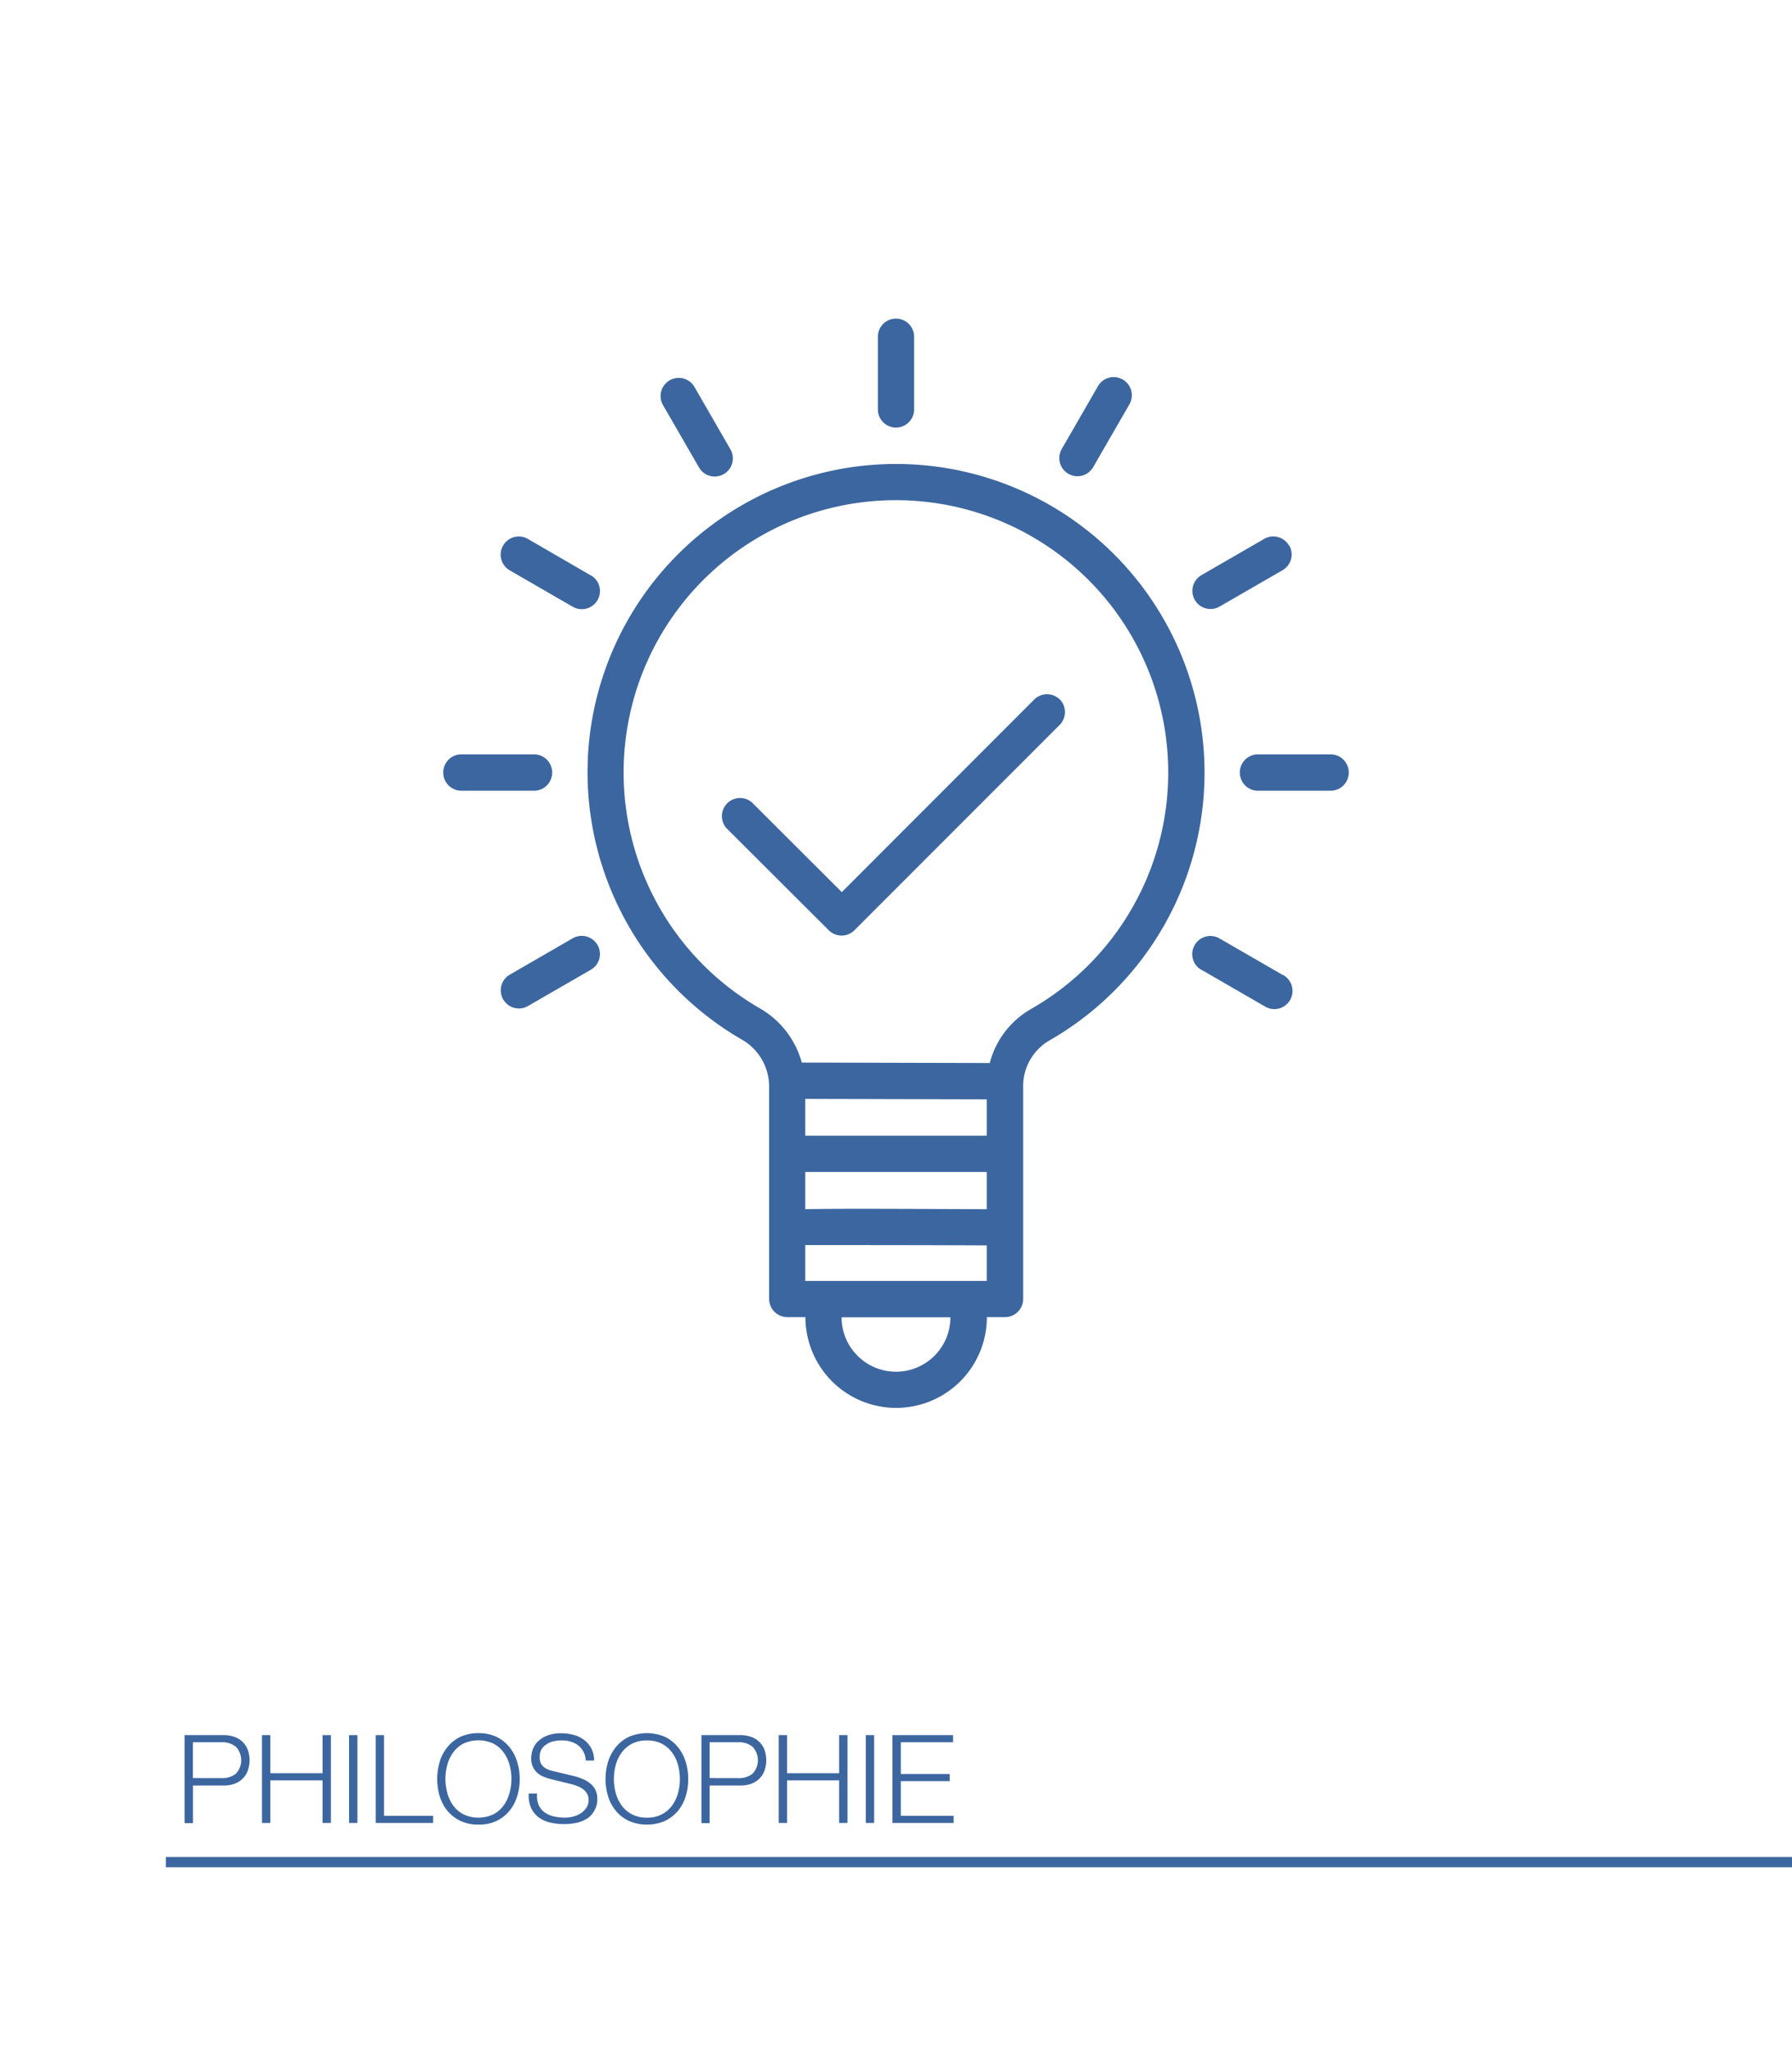 <?xml version="1.0"?>
<svg xmlns="http://www.w3.org/2000/svg" id="Anwendungsgebreiche" viewBox="0 0 350 400">
  <defs>
    <style>.cls-1{fill:#fff;}.cls-2{fill:#3c669f;}</style>
  </defs>
  <g id="Normal">
    <rect class="cls-1" width="350" height="400"/>
    <rect class="cls-2" x="32.4" y="362.5" width="317.6" height="2"/>
    <path class="cls-2" d="M227.36,121a60.26,60.26,0,0,0-112.54,26.77c0,1-.07,2-.07,3.05A60.37,60.37,0,0,0,145,203a10.56,10.56,0,0,1,5.22,9.13v41.43a3.55,3.55,0,0,0,3.55,3.55h3.54a17.72,17.72,0,0,0,35.44,0h3.54a3.55,3.55,0,0,0,3.55-3.55V212.18a10.28,10.28,0,0,1,5-9A60.26,60.26,0,0,0,227.36,121ZM175,267.77a10.63,10.63,0,0,1-10.63-10.63h21.26A10.63,10.63,0,0,1,175,267.77Zm17.72-17.72H157.28v-7c6.8,0,22.83,0,35.44.06Zm0-14c-20.2-.09-30.27-.13-35.44,0v-7.27h35.44Zm0-14.36H157.28v-7.18l35.44.09ZM201.31,197a17.12,17.12,0,0,0-8,10.51l-36.71-.09a17.54,17.54,0,0,0-8.12-10.54A53.15,53.15,0,0,1,175,97.64c.9,0,1.79,0,2.69.07A53.16,53.16,0,0,1,201.31,197Zm0,0"/>
    <path class="cls-2" d="M115.43,112.32l-.05,0L103.1,105.2a3.54,3.54,0,0,0-3.54,6.14l12.28,7.09a3.54,3.54,0,1,0,3.59-6.11Zm0,0"/>
    <path class="cls-2" d="M116.71,184.49a3.54,3.54,0,0,0-4.83-1.34l0,0-12.28,7.09a3.54,3.54,0,1,0,3.5,6.16l0,0,12.28-7.09a3.53,3.53,0,0,0,1.33-4.83Zm0,0"/>
    <path class="cls-2" d="M250.48,190.29l0,0-12.28-7.09a3.54,3.54,0,0,0-3.59,6.11l.05,0,12.28,7.09a3.55,3.55,0,1,0,3.58-6.12Zm0,0"/>
    <path class="cls-2" d="M251.77,106.51a3.54,3.54,0,0,0-4.83-1.33l0,0-12.28,7.09a3.54,3.54,0,1,0,3.54,6.14l12.28-7.09a3.53,3.53,0,0,0,1.33-4.83Zm0,0"/>
    <path class="cls-2" d="M219.27,74.08a3.54,3.54,0,0,0-4.81,1.28l-7.09,12.29a3.54,3.54,0,1,0,6.14,3.54l7.09-12.28a3.54,3.54,0,0,0-1.33-4.83Zm0,0"/>
    <path class="cls-2" d="M175,62.2a3.53,3.53,0,0,0-3.54,3.54V79.92a3.54,3.54,0,1,0,7.08,0V65.74A3.53,3.53,0,0,0,175,62.2Zm0,0"/>
    <path class="cls-2" d="M142.65,87.69l0,0-7.09-12.29a3.55,3.55,0,0,0-6.14,3.55l7.09,12.28a3.54,3.54,0,0,0,6.16-3.5Zm0,0"/>
    <path class="cls-2" d="M104.11,147.26H89.93a3.55,3.55,0,0,0,0,7.09h14.18a3.55,3.55,0,1,0,0-7.09Zm0,0"/>
    <path class="cls-2" d="M260.07,147.26H245.89a3.55,3.55,0,1,0,0,7.09h14.18a3.55,3.55,0,0,0,0-7.09Zm0,0"/>
    <path class="cls-2" d="M207,136.55a3.55,3.55,0,0,0-5,0l-37.59,37.6L146.82,156.6a3.55,3.55,0,0,0-5,5l20.05,20a3.55,3.55,0,0,0,5,0l40.1-40.1a3.54,3.54,0,0,0,0-5Zm0,0"/>
    <path class="cls-2" d="M43.66,338.71a6.22,6.22,0,0,1,2.08.33,4.24,4.24,0,0,1,2.64,2.5,6.1,6.1,0,0,1,0,4.13,4.17,4.17,0,0,1-1,1.55,4.48,4.48,0,0,1-1.61,1,6.22,6.22,0,0,1-2.08.32h-6v7.35H36.05V338.71Zm-.36,8.4a4.27,4.27,0,0,0,2.76-.86,3.84,3.84,0,0,0,0-5.28,4.22,4.22,0,0,0-2.76-.87H37.68v7Z"/>
    <path class="cls-2" d="M52.8,338.71v7.44H63v-7.44h1.63v17.14H63v-8.31H52.8v8.31H51.17V338.71Z"/>
    <path class="cls-2" d="M69.81,338.71v17.14H68.18V338.71Z"/>
    <path class="cls-2" d="M75,338.71v15.75h9.6v1.39H73.39V338.71Z"/>
    <path class="cls-2" d="M85.87,343.9a8.66,8.66,0,0,1,1.51-2.85,7.39,7.39,0,0,1,2.53-2,8.23,8.23,0,0,1,3.54-.73,8.12,8.12,0,0,1,3.53.73,7.35,7.35,0,0,1,2.52,2A8.48,8.48,0,0,1,101,343.9a11.11,11.11,0,0,1,.51,3.38,11.22,11.22,0,0,1-.51,3.39,8.29,8.29,0,0,1-1.51,2.83A7.42,7.42,0,0,1,97,355.45a8,8,0,0,1-3.53.73,8.08,8.08,0,0,1-3.54-.73,7.46,7.46,0,0,1-2.53-1.95,8.46,8.46,0,0,1-1.51-2.83,11.71,11.71,0,0,1,0-6.77Zm1.5,6.13a7.41,7.41,0,0,0,1.15,2.42,5.69,5.69,0,0,0,2,1.72,6.88,6.88,0,0,0,5.84,0,5.71,5.71,0,0,0,2-1.72A7.22,7.22,0,0,0,99.51,350a10.18,10.18,0,0,0,0-5.51,7.17,7.17,0,0,0-1.15-2.41,5.82,5.82,0,0,0-2-1.72,7,7,0,0,0-5.84,0,5.8,5.8,0,0,0-2,1.72,7.36,7.36,0,0,0-1.15,2.41,10.44,10.44,0,0,0,0,5.51Z"/>
    <path class="cls-2" d="M105.24,352.42a3.57,3.57,0,0,0,1.19,1.41,5,5,0,0,0,1.78.76,10.41,10.41,0,0,0,2.21.23,6.22,6.22,0,0,0,1.47-.2,4.87,4.87,0,0,0,1.47-.61,3.68,3.68,0,0,0,1.14-1.08,2.69,2.69,0,0,0,.46-1.59,2.31,2.31,0,0,0-.33-1.25,2.85,2.85,0,0,0-.84-.89,4.73,4.73,0,0,0-1.14-.59,12.06,12.06,0,0,0-1.22-.37l-3.82-.94a9.47,9.47,0,0,1-1.45-.48,4,4,0,0,1-1.23-.76,3.67,3.67,0,0,1-.86-1.18,4.09,4.09,0,0,1-.32-1.7,5.45,5.45,0,0,1,.24-1.47,4,4,0,0,1,.9-1.58,5.11,5.11,0,0,1,1.81-1.26,7.15,7.15,0,0,1,3-.52,8.44,8.44,0,0,1,2.43.34,5.76,5.76,0,0,1,2,1,4.84,4.84,0,0,1,1.38,1.66,4.93,4.93,0,0,1,.52,2.32h-1.63a3.87,3.87,0,0,0-.45-1.72,3.79,3.79,0,0,0-1-1.22,4.47,4.47,0,0,0-1.46-.74,5.86,5.86,0,0,0-1.74-.25,7.18,7.18,0,0,0-1.62.17,4.14,4.14,0,0,0-1.37.58,3,3,0,0,0-1,1,3.3,3.3,0,0,0-.36,1.61,2.46,2.46,0,0,0,.21,1.05,2.08,2.08,0,0,0,.56.75,3,3,0,0,0,.83.51,7.16,7.16,0,0,0,1,.31l4.18,1a12.41,12.41,0,0,1,1.72.59,5.84,5.84,0,0,1,1.41.86,3.71,3.71,0,0,1,1,1.26,4.28,4.28,0,0,1,.35,1.8,6.57,6.57,0,0,1-.06.77,4,4,0,0,1-.29,1,4.82,4.82,0,0,1-.65,1.09,4.08,4.08,0,0,1-1.15,1,6.76,6.76,0,0,1-1.81.72,12.14,12.14,0,0,1-5.4-.07,6.24,6.24,0,0,1-2.21-1.07,4.72,4.72,0,0,1-1.4-1.85,6,6,0,0,1-.42-2.71h1.63A4.75,4.75,0,0,0,105.24,352.42Z"/>
    <path class="cls-2" d="M118.77,343.9a8.5,8.5,0,0,1,1.52-2.85,7.3,7.3,0,0,1,2.53-2,8.92,8.92,0,0,1,7.07,0,7.55,7.55,0,0,1,2.52,2,8.66,8.66,0,0,1,1.51,2.85,11.42,11.42,0,0,1,.5,3.38,11.54,11.54,0,0,1-.5,3.39,8.46,8.46,0,0,1-1.51,2.83,7.62,7.62,0,0,1-2.52,1.95,8.92,8.92,0,0,1-7.07,0,7.37,7.37,0,0,1-2.53-1.95,8.31,8.31,0,0,1-1.52-2.83,11.54,11.54,0,0,1-.5-3.39A11.42,11.42,0,0,1,118.77,343.9Zm1.5,6.13a7.43,7.43,0,0,0,1.16,2.42,5.66,5.66,0,0,0,2,1.72,6.21,6.21,0,0,0,2.93.65,6.1,6.1,0,0,0,2.91-.65,5.75,5.75,0,0,0,2-1.72,7.41,7.41,0,0,0,1.15-2.42,10.44,10.44,0,0,0,0-5.51,7.36,7.36,0,0,0-1.15-2.41,5.85,5.85,0,0,0-2-1.72,6.1,6.1,0,0,0-2.91-.64,6.21,6.21,0,0,0-2.93.64,5.76,5.76,0,0,0-2,1.72,7.38,7.38,0,0,0-1.16,2.41,10.44,10.44,0,0,0,0,5.51Z"/>
    <path class="cls-2" d="M144.57,338.71a6.24,6.24,0,0,1,2.09.33,4.24,4.24,0,0,1,2.64,2.5,6.1,6.1,0,0,1,0,4.13,4.17,4.17,0,0,1-1,1.55,4.48,4.48,0,0,1-1.61,1,6.24,6.24,0,0,1-2.09.32h-6v7.35H137V338.71Zm-.36,8.4a4.24,4.24,0,0,0,2.76-.86,3.82,3.82,0,0,0,0-5.28,4.19,4.19,0,0,0-2.76-.87H138.6v7Z"/>
    <path class="cls-2" d="M153.72,338.71v7.44h10.17v-7.44h1.64v17.14h-1.64v-8.31H153.72v8.31h-1.63V338.71Z"/>
    <path class="cls-2" d="M170.73,338.71v17.14H169.1V338.71Z"/>
    <path class="cls-2" d="M186.14,338.71v1.39h-10.2v6.2h9.55v1.39h-9.55v6.77h10.32v1.39H174.31V338.71Z"/>
  </g>
</svg>
